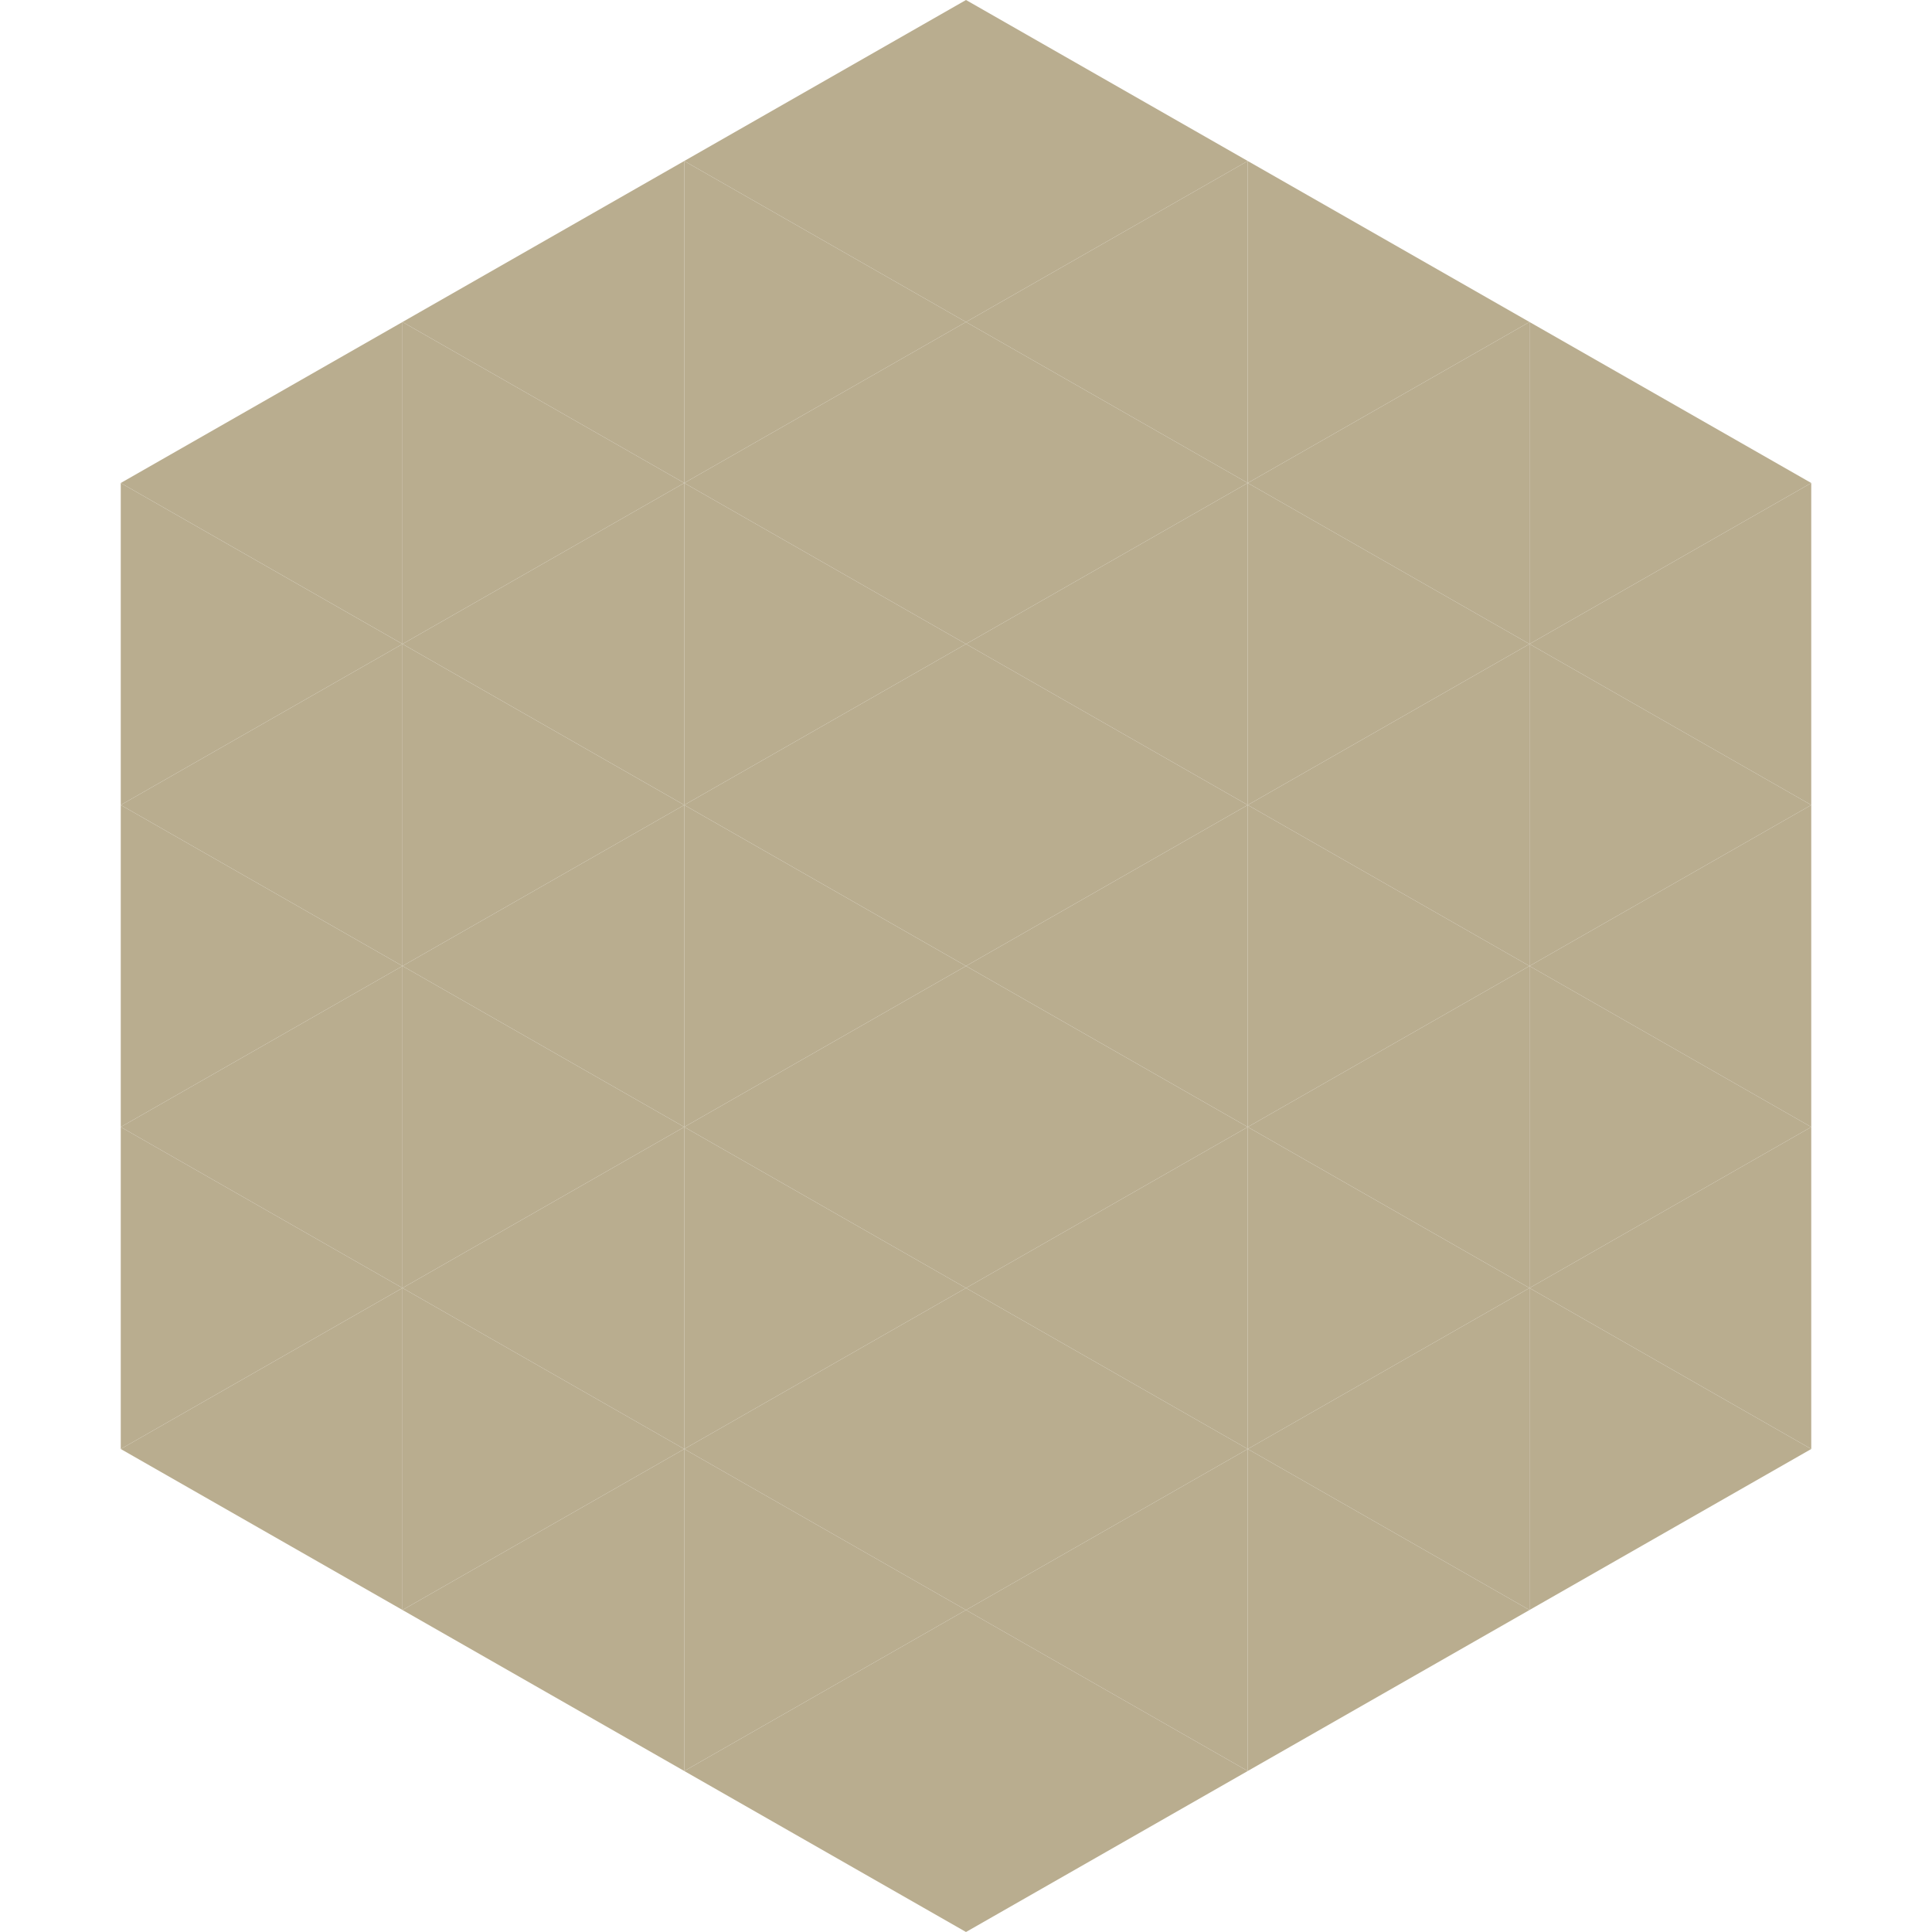<?xml version="1.0"?>
<!-- Generated by SVGo -->
<svg width="240" height="240"
     xmlns="http://www.w3.org/2000/svg"
     xmlns:xlink="http://www.w3.org/1999/xlink">
<polygon points="50,40 15,60 50,80" style="fill:rgb(185,173,143)" />
<polygon points="190,40 225,60 190,80" style="fill:rgb(185,173,143)" />
<polygon points="15,60 50,80 15,100" style="fill:rgb(185,173,143)" />
<polygon points="225,60 190,80 225,100" style="fill:rgb(185,173,143)" />
<polygon points="50,80 15,100 50,120" style="fill:rgb(185,173,143)" />
<polygon points="190,80 225,100 190,120" style="fill:rgb(185,173,143)" />
<polygon points="15,100 50,120 15,140" style="fill:rgb(185,173,143)" />
<polygon points="225,100 190,120 225,140" style="fill:rgb(185,173,143)" />
<polygon points="50,120 15,140 50,160" style="fill:rgb(185,173,143)" />
<polygon points="190,120 225,140 190,160" style="fill:rgb(185,173,143)" />
<polygon points="15,140 50,160 15,180" style="fill:rgb(185,173,143)" />
<polygon points="225,140 190,160 225,180" style="fill:rgb(185,173,143)" />
<polygon points="50,160 15,180 50,200" style="fill:rgb(185,173,143)" />
<polygon points="190,160 225,180 190,200" style="fill:rgb(185,173,143)" />
<polygon points="15,180 50,200 15,220" style="fill:rgb(255,255,255); fill-opacity:0" />
<polygon points="225,180 190,200 225,220" style="fill:rgb(255,255,255); fill-opacity:0" />
<polygon points="50,0 85,20 50,40" style="fill:rgb(255,255,255); fill-opacity:0" />
<polygon points="190,0 155,20 190,40" style="fill:rgb(255,255,255); fill-opacity:0" />
<polygon points="85,20 50,40 85,60" style="fill:rgb(185,173,143)" />
<polygon points="155,20 190,40 155,60" style="fill:rgb(185,173,143)" />
<polygon points="50,40 85,60 50,80" style="fill:rgb(185,173,143)" />
<polygon points="190,40 155,60 190,80" style="fill:rgb(185,173,143)" />
<polygon points="85,60 50,80 85,100" style="fill:rgb(185,173,143)" />
<polygon points="155,60 190,80 155,100" style="fill:rgb(185,173,143)" />
<polygon points="50,80 85,100 50,120" style="fill:rgb(185,173,143)" />
<polygon points="190,80 155,100 190,120" style="fill:rgb(185,173,143)" />
<polygon points="85,100 50,120 85,140" style="fill:rgb(185,173,143)" />
<polygon points="155,100 190,120 155,140" style="fill:rgb(185,173,143)" />
<polygon points="50,120 85,140 50,160" style="fill:rgb(185,173,143)" />
<polygon points="190,120 155,140 190,160" style="fill:rgb(185,173,143)" />
<polygon points="85,140 50,160 85,180" style="fill:rgb(185,173,143)" />
<polygon points="155,140 190,160 155,180" style="fill:rgb(185,173,143)" />
<polygon points="50,160 85,180 50,200" style="fill:rgb(185,173,143)" />
<polygon points="190,160 155,180 190,200" style="fill:rgb(185,173,143)" />
<polygon points="85,180 50,200 85,220" style="fill:rgb(185,173,143)" />
<polygon points="155,180 190,200 155,220" style="fill:rgb(185,173,143)" />
<polygon points="120,0 85,20 120,40" style="fill:rgb(185,173,143)" />
<polygon points="120,0 155,20 120,40" style="fill:rgb(185,173,143)" />
<polygon points="85,20 120,40 85,60" style="fill:rgb(185,173,143)" />
<polygon points="155,20 120,40 155,60" style="fill:rgb(185,173,143)" />
<polygon points="120,40 85,60 120,80" style="fill:rgb(185,173,143)" />
<polygon points="120,40 155,60 120,80" style="fill:rgb(185,173,143)" />
<polygon points="85,60 120,80 85,100" style="fill:rgb(185,173,143)" />
<polygon points="155,60 120,80 155,100" style="fill:rgb(185,173,143)" />
<polygon points="120,80 85,100 120,120" style="fill:rgb(185,173,143)" />
<polygon points="120,80 155,100 120,120" style="fill:rgb(185,173,143)" />
<polygon points="85,100 120,120 85,140" style="fill:rgb(185,173,143)" />
<polygon points="155,100 120,120 155,140" style="fill:rgb(185,173,143)" />
<polygon points="120,120 85,140 120,160" style="fill:rgb(185,173,143)" />
<polygon points="120,120 155,140 120,160" style="fill:rgb(185,173,143)" />
<polygon points="85,140 120,160 85,180" style="fill:rgb(185,173,143)" />
<polygon points="155,140 120,160 155,180" style="fill:rgb(185,173,143)" />
<polygon points="120,160 85,180 120,200" style="fill:rgb(185,173,143)" />
<polygon points="120,160 155,180 120,200" style="fill:rgb(185,173,143)" />
<polygon points="85,180 120,200 85,220" style="fill:rgb(185,173,143)" />
<polygon points="155,180 120,200 155,220" style="fill:rgb(185,173,143)" />
<polygon points="120,200 85,220 120,240" style="fill:rgb(185,173,143)" />
<polygon points="120,200 155,220 120,240" style="fill:rgb(185,173,143)" />
<polygon points="85,220 120,240 85,260" style="fill:rgb(255,255,255); fill-opacity:0" />
<polygon points="155,220 120,240 155,260" style="fill:rgb(255,255,255); fill-opacity:0" />
</svg>
